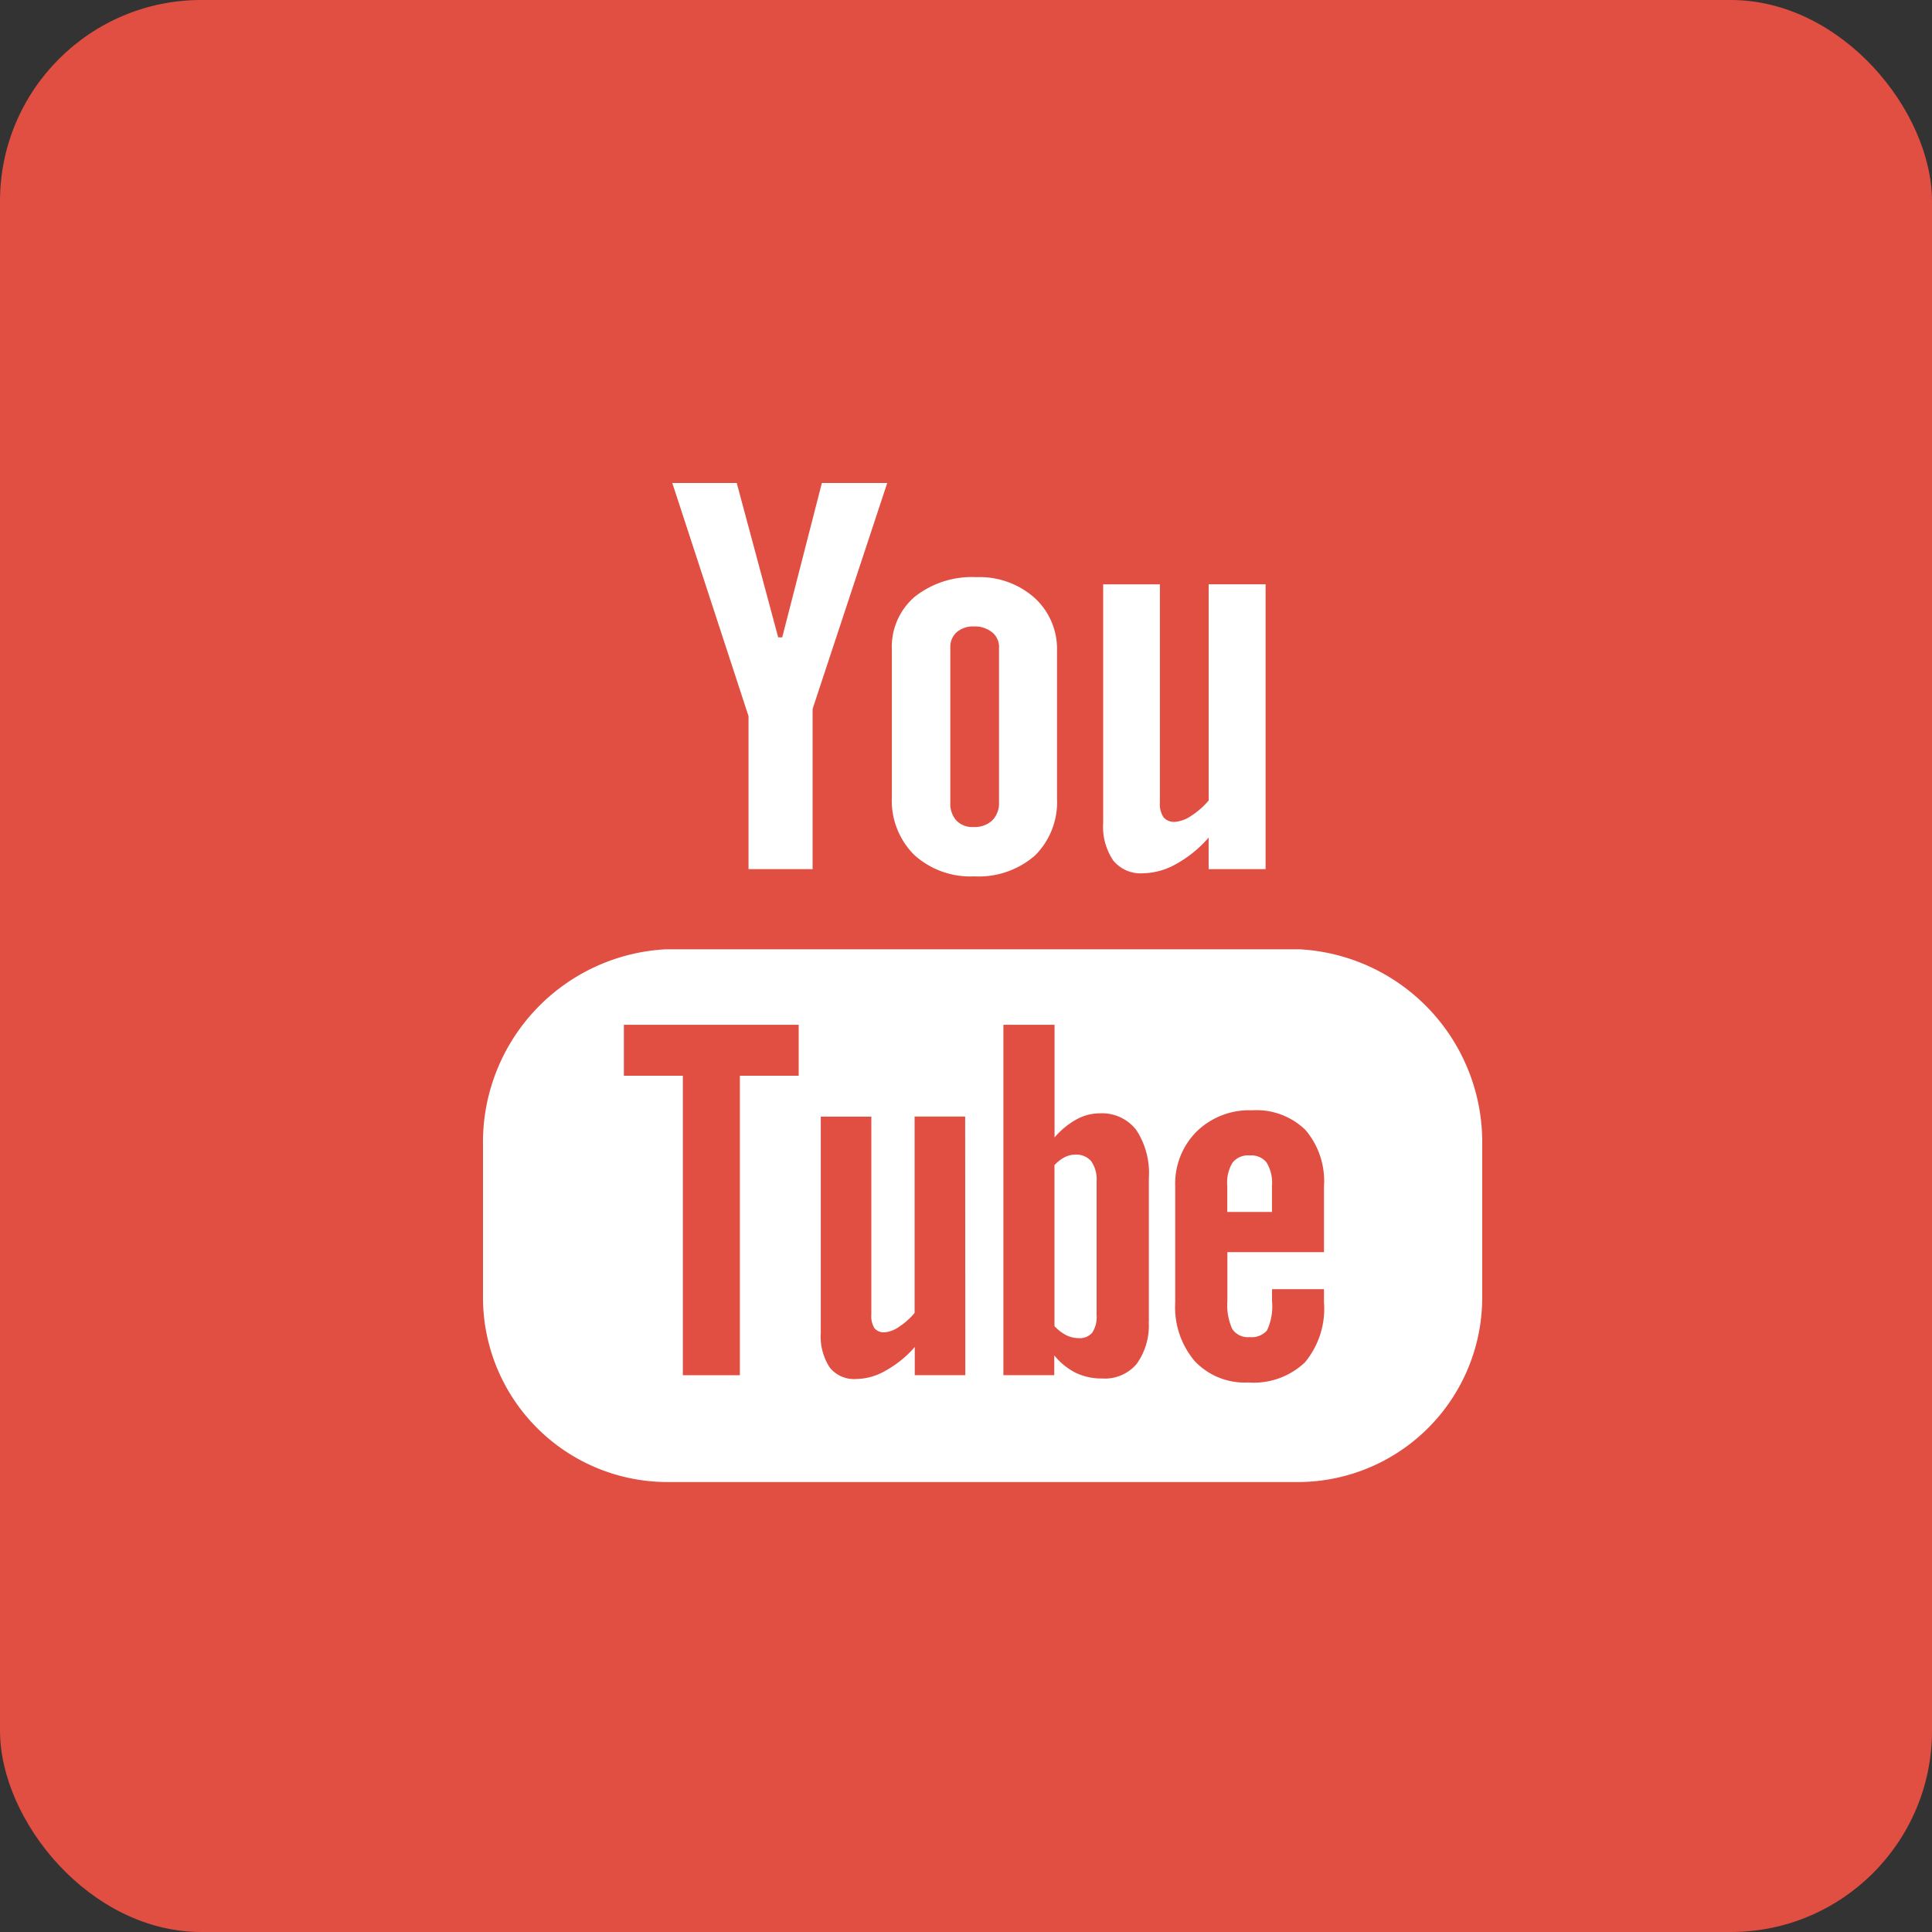 <svg xmlns="http://www.w3.org/2000/svg" width="48" height="48">
  <rect width="100%" height="100%" fill="#333333" stroke="none"/>
  <g transform="translate(12 12)">
    <rect width="48" height="48" rx="5" transform="translate(-12 -12)" fill="#e14e42"/>
    <g fill="#fff">
      <path d="M31.906,29.19a.494.494,0,0,0-.429.178.958.958,0,0,0-.131.576v.65h1.111v-.65a.97.97,0,0,0-.132-.576A.48.48,0,0,0,31.906,29.19Z" transform="translate(0) translate(-12.855 -12.483)"/>
      <path d="M26.682,29.164a.606.606,0,0,0-.266.062.916.916,0,0,0-.258.2v4a1.114,1.114,0,0,0,.3.229.727.727,0,0,0,.3.069.407.407,0,0,0,.339-.137.721.721,0,0,0,.108-.443V29.826a.794.794,0,0,0-.131-.494A.482.482,0,0,0,26.682,29.164Z" transform="translate(0) translate(-11.96 -12.478)"/>
      <path d="M29.29,23H13.536A4.8,4.8,0,0,0,9,27.877V31.6a4.587,4.587,0,0,0,4.536,4.636H29.29A4.586,4.586,0,0,0,33.825,31.6V27.877A4.8,4.8,0,0,0,29.29,23ZM16.846,26.141H15.382v7.441H13.965V26.141H12.5V24.875h4.343v1.266Zm4.137,7.44H19.727v-.7A2.672,2.672,0,0,1,19,33.47a1.488,1.488,0,0,1-.731.206.772.772,0,0,1-.655-.287,1.406,1.406,0,0,1-.222-.861v-5.37h1.256v4.928a.552.552,0,0,0,.078.329.305.305,0,0,0,.258.1.713.713,0,0,0,.351-.135,1.744,1.744,0,0,0,.388-.345v-4.88h1.256Zm4.557-1.326a1.627,1.627,0,0,1-.3,1.046,1.03,1.03,0,0,1-.853.362,1.472,1.472,0,0,1-.658-.14,1.638,1.638,0,0,1-.536-.434v.492H21.929V24.875H23.2v2.8a1.975,1.975,0,0,1,.538-.445,1.2,1.2,0,0,1,.58-.154,1.075,1.075,0,0,1,.91.41,1.947,1.947,0,0,1,.315,1.2v3.565Zm4.354-1.731h-2.4v1.211a1.434,1.434,0,0,0,.122.7.462.462,0,0,0,.427.2.511.511,0,0,0,.436-.166,1.416,1.416,0,0,0,.124-.733v-.292h1.291v.329a2.083,2.083,0,0,1-.473,1.489,1.847,1.847,0,0,1-1.408.5,1.707,1.707,0,0,1-1.33-.53,2.072,2.072,0,0,1-.485-1.456V28.887a1.828,1.828,0,0,1,.535-1.362A1.868,1.868,0,0,1,28.106,27a1.745,1.745,0,0,1,1.326.487,1.956,1.956,0,0,1,.462,1.4v1.638Z" transform="translate(0) translate(-9 -11.415)"/>
      <path d="M14.684,9l1.894,5.793v3.8H18.17V14.613L20.024,9H18.4l-.985,3.835h-.1L16.285,9Z" transform="translate(0) translate(-9.981 -9)"/>
      <path d="M21.844,12.313a1.637,1.637,0,0,0-.568,1.31V17.29a1.9,1.9,0,0,0,.554,1.435,2.068,2.068,0,0,0,1.487.535,2.13,2.13,0,0,0,1.514-.517,1.871,1.871,0,0,0,.548-1.424V13.663a1.719,1.719,0,0,0-.559-1.324,2.056,2.056,0,0,0-1.44-.513A2.293,2.293,0,0,0,21.844,12.313Zm2.094,1.255v3.856a.6.6,0,0,1-.17.448.635.635,0,0,1-.458.162.553.553,0,0,1-.431-.161.63.63,0,0,1-.151-.449V13.568a.488.488,0,0,1,.16-.375.618.618,0,0,1,.422-.142.686.686,0,0,1,.453.142A.464.464,0,0,1,23.939,13.568Z" transform="translate(0) translate(-11.118 -9.487)"/>
      <path d="M31.655,19.117V12.042H30.241v5.371a1.933,1.933,0,0,1-.434.381.815.815,0,0,1-.4.149.34.34,0,0,1-.288-.114.592.592,0,0,1-.09-.362V12.043H27.62v5.914a1.51,1.51,0,0,0,.249.946.879.879,0,0,0,.738.319,1.738,1.738,0,0,0,.819-.227,2.986,2.986,0,0,0,.814-.66v.783h1.414Z" transform="translate(0) translate(-12.212 -9.525)"/>
    </g>
  </g>
</svg>
